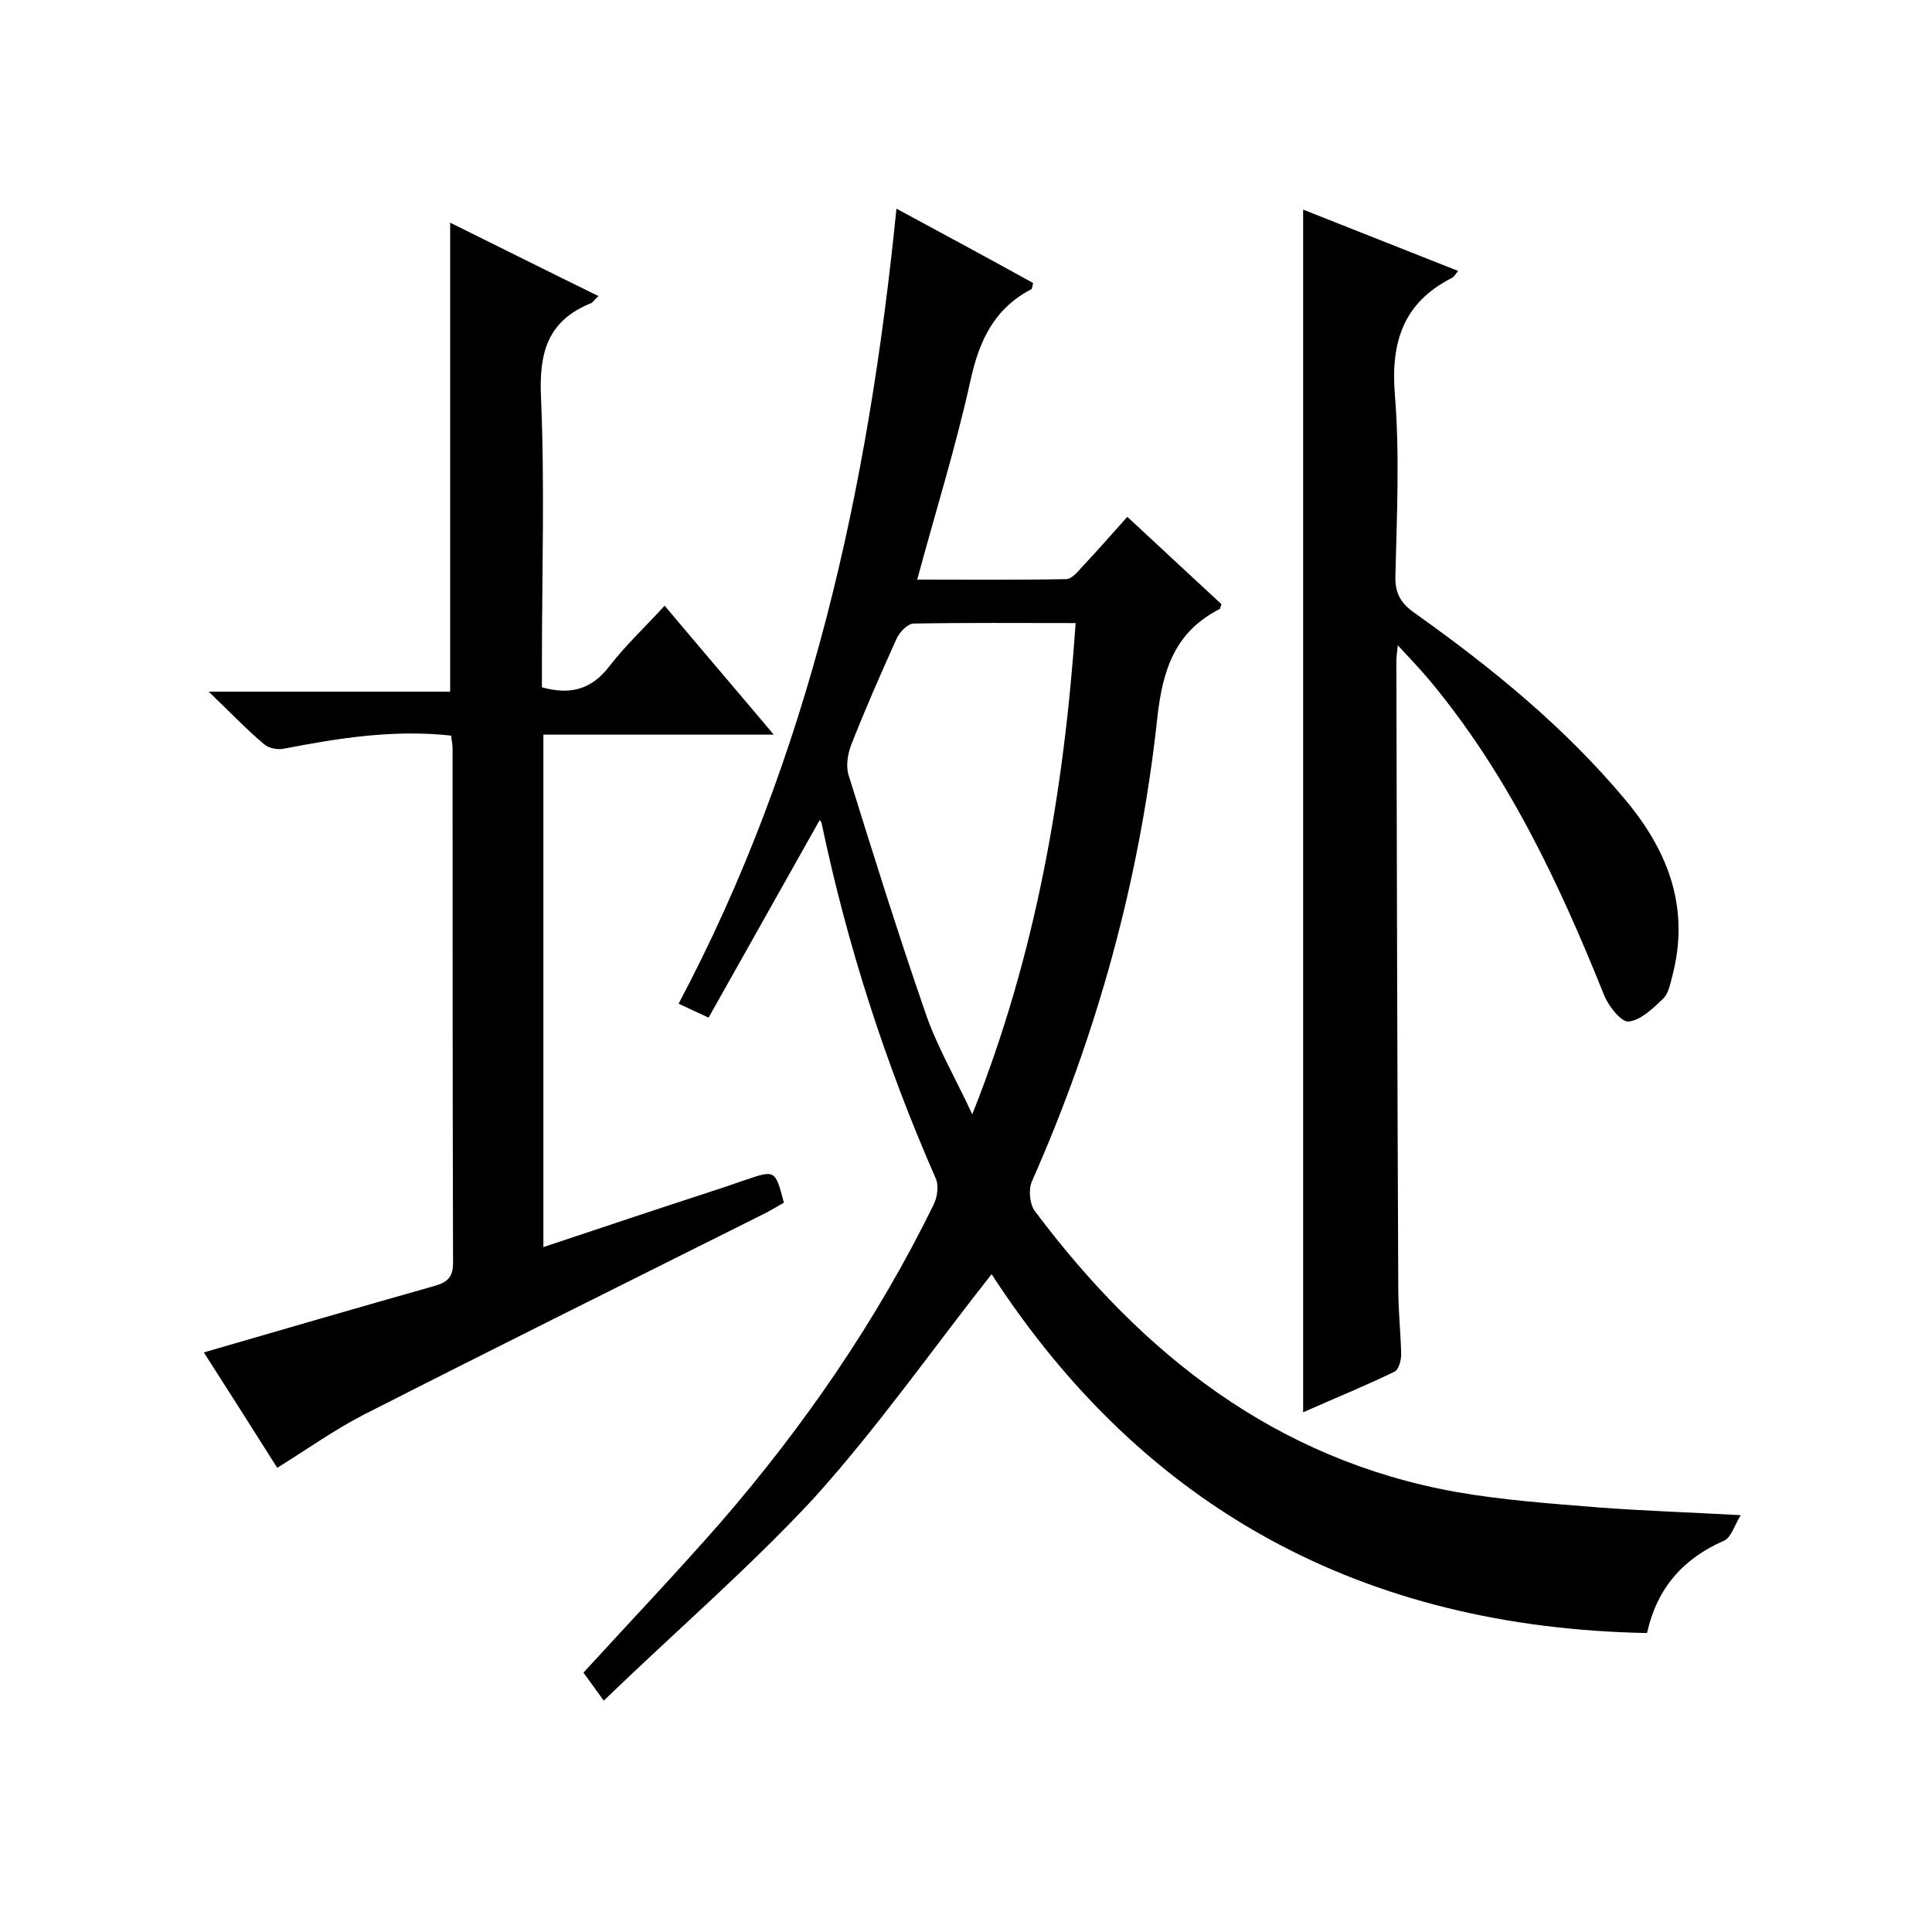 <svg enable-background="new 0 0 400 400" viewBox="0 0 400 400" xmlns="http://www.w3.org/2000/svg"><path d="m125 352.1c-2.1-2.9-3.2-4.4-4.2-5.8 9.6-10.5 19.2-20.6 28.4-31.1 17.4-20.1 32.4-41.9 44.1-65.8.8-1.6 1.1-4 .4-5.5-10.4-23.7-18.3-48.2-23.6-73.5-.1-.3-.3-.5-.4-.6-7.6 13.5-15.2 27-23 40.9-2.6-1.2-4.2-2-6.2-2.9 27.2-51.3 39.3-106.6 45.1-164.6 9.8 5.3 19.1 10.3 28.3 15.4-.2.7-.2 1.2-.4 1.3-7.7 4-10.8 10.7-12.6 19-3 13.6-7.2 27-11 41.1 10.3 0 20.6.1 30.8-.1 1.2 0 2.4-1.5 3.4-2.6 3.1-3.3 6-6.6 9.3-10.3 6.7 6.2 13.1 12.2 19.5 18.1-.2.4-.2.9-.4 1-9.2 4.7-11.8 12.5-12.9 22.6-3.6 33.3-12.4 65.3-26 96-.7 1.7-.4 4.7.7 6.1 22.2 29.6 49.8 51.4 87.2 58.1 9.7 1.7 19.6 2.4 29.5 3.2 9.2.7 18.5 1 29.4 1.6-1.3 2.1-2 4.7-3.5 5.3-8.4 3.7-13.8 9.7-15.9 19.1-58.6-1.1-104.1-25.6-135.7-74.3-12.3 15.6-23.7 31.9-37 46.6-13.5 14.5-28.6 27.5-43.3 41.7zm76.3-121.4c13.3-33.4 19-67 21.4-101.7-11.6 0-22.5-.1-33.5.1-1.3 0-3 1.8-3.6 3.2-3.3 7.3-6.5 14.6-9.4 22-.7 1.9-1.1 4.3-.5 6.2 5.1 16.4 10.2 32.7 15.8 48.9 2.3 6.9 6.1 13.4 9.8 21.3z"/><path d="m160.2 152.1c-16.8 0-32.1 0-47.7 0v106.1c12-4 23.6-7.9 35.3-11.7 2.2-.7 4.4-1.5 6.5-2.2 6.2-2.1 6.2-2.1 8 4.7-1.2.7-2.4 1.4-3.7 2.1-27.8 13.9-55.6 27.7-83.3 41.8-6 3.1-11.5 7-17.9 11-4.8-7.6-10-15.8-15.2-23.9 16.2-4.7 32-9.3 47.9-13.8 2.7-.8 3.7-1.9 3.7-4.8-.1-35.5-.1-71-.1-106.5 0-.8-.2-1.6-.3-2.6-11.9-1.3-23.2.5-34.6 2.7-1.3.3-3.2-.1-4.1-.9-3.7-3.1-7-6.6-11.5-10.9h50c0-32.5 0-64.4 0-97.1 10.1 5 20.3 10.1 30.7 15.2-.7.6-1.1 1.3-1.6 1.5-8.9 3.6-10.7 10.2-10.3 19.3.8 18.3.2 36.6.2 55v5.2c6.1 1.7 10.4.3 14-4.4 3.3-4.3 7.4-8.1 11.4-12.5 7.4 8.8 14.6 17.2 22.6 26.7z"/><path d="m269.8 292.4c0-83.2 0-165.7 0-249 10.6 4.2 21.2 8.4 32.1 12.7-.6.7-.9 1.3-1.4 1.5-10 5.1-12.6 13.3-11.7 24.2 1 12.4.4 25 .1 37.5-.1 3.6 1.2 5.7 4.1 7.7 15.9 11.3 31 23.6 43.6 38.7 9 10.8 13.3 22.6 9.6 36.5-.4 1.6-.8 3.5-1.8 4.5-2.1 2-4.6 4.5-7.2 4.8-1.5.2-4.2-3.2-5.1-5.5-9.4-23.4-20.1-46.1-36.5-65.6-1.8-2.1-3.7-4.1-6.2-6.8-.2 1.8-.3 2.5-.3 3.3.1 43.3.2 86.6.4 130 0 4.5.5 9 .6 13.5 0 1.2-.5 3.2-1.4 3.6-6.2 3-12.6 5.6-18.9 8.4z"/></svg>